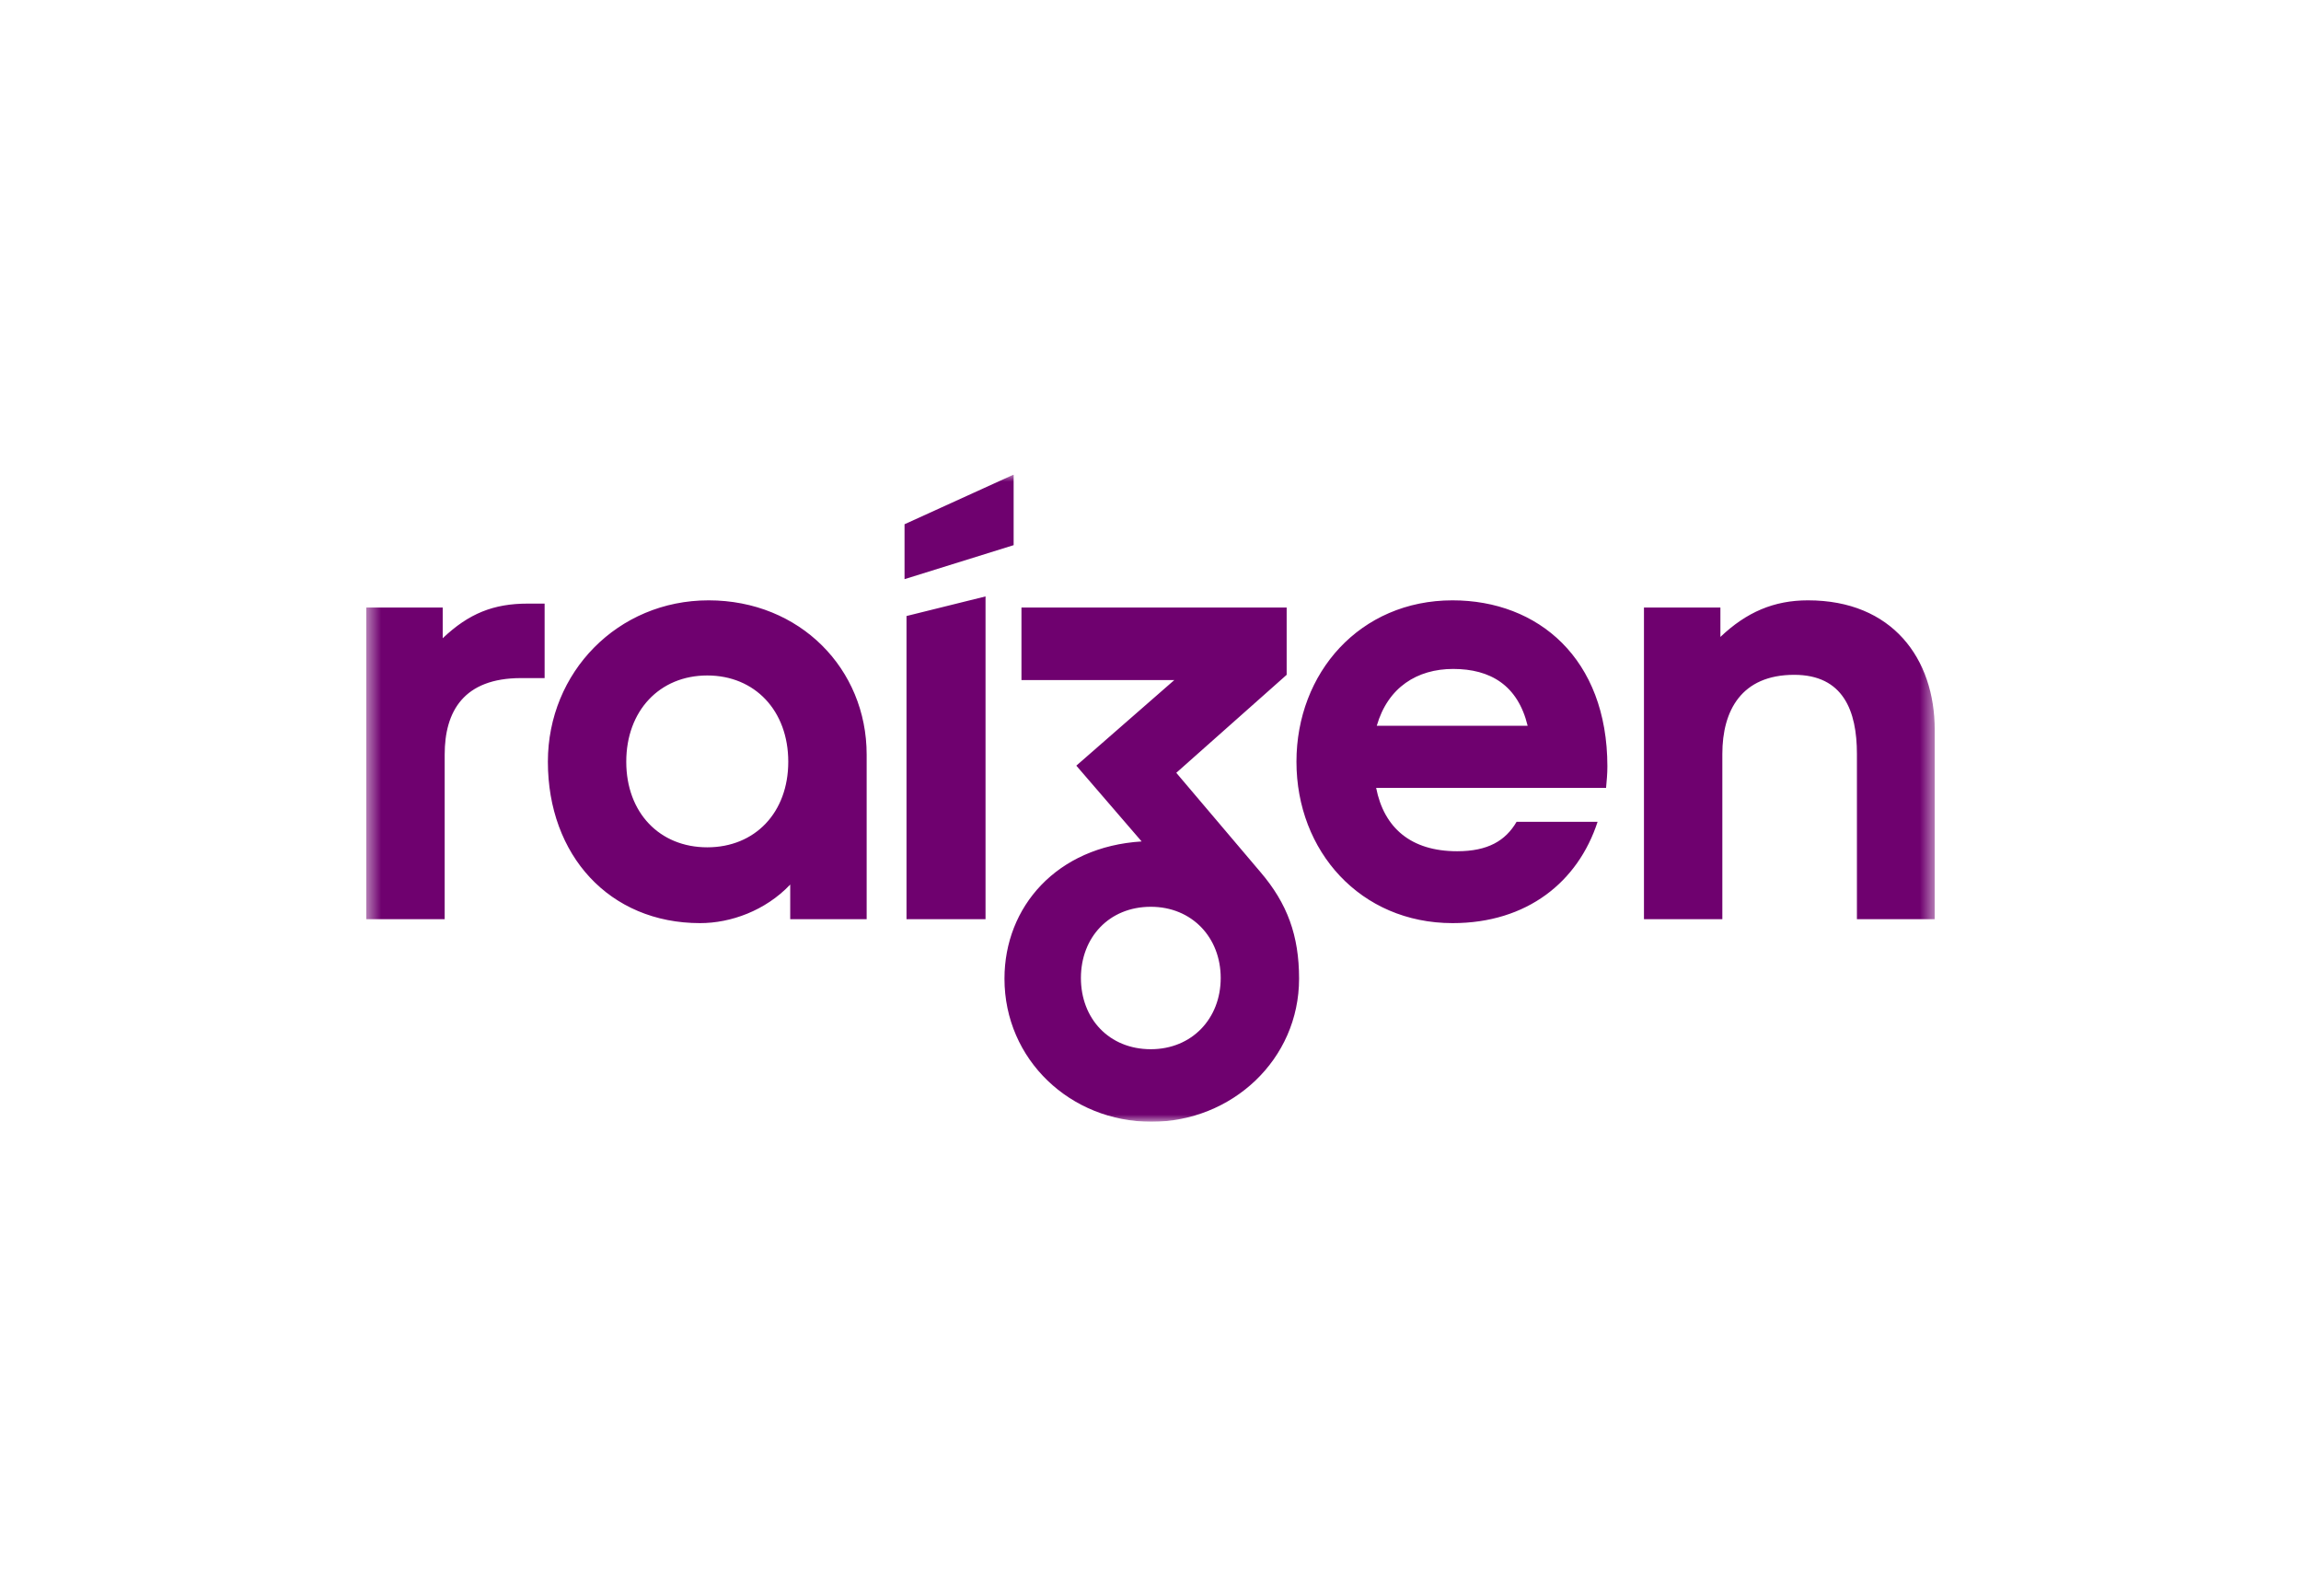 <svg width="160" height="111" viewBox="0 0 160 111" fill="none" xmlns="http://www.w3.org/2000/svg">
<g clip-path="url(#clip0_122_15868)">
<mask id="mask0_122_15868" style="mask-type:luminance" maskUnits="userSpaceOnUse" x="25" y="33" width="110" height="45">
<path d="M134.53 33H25.47V78H134.53V33Z" fill="white"/>
</mask>
<g mask="url(#mask0_122_15868)">
<path d="M49.271 41.744C42.957 41.744 38.097 46.741 38.097 52.966C38.097 59.462 42.367 64.188 48.68 64.188C50.815 64.188 53.222 63.324 54.948 61.507V63.915H60.263V52.466C60.262 46.514 55.63 41.744 49.271 41.744ZM49.18 58.917C45.864 58.917 43.547 56.509 43.547 52.966C43.547 49.422 45.864 46.968 49.18 46.968C52.495 46.968 54.812 49.422 54.812 52.966C54.812 56.509 52.495 58.917 49.18 58.917ZM63.034 63.915H68.529V41.472L63.034 42.834V63.915ZM30.784 44.379V42.244H25.47V63.915H30.921V52.466C30.921 49.467 32.238 47.15 36.235 47.15H37.87V41.971H36.689C34.327 41.971 32.601 42.652 30.784 44.379ZM81.791 53.738L89.468 46.923V42.243H71.027V47.287H81.656L74.842 53.239L79.384 58.509C73.48 58.872 69.846 63.052 69.846 68.05C69.846 73.684 74.433 78 80.066 78C85.652 78 90.331 73.684 90.331 68.05C90.331 65.051 89.513 62.825 87.651 60.645L81.794 53.738H81.791ZM80.021 72.956C77.114 72.956 75.161 70.822 75.161 68.004C75.161 65.188 77.115 63.052 80.021 63.052C82.883 63.052 84.882 65.188 84.882 68.004C84.882 70.822 82.882 72.956 80.021 72.956ZM101.004 41.744C94.554 41.744 90.149 46.787 90.149 52.966C90.149 59.19 94.6 64.188 101.004 64.188C106.182 64.188 109.725 61.325 111.088 57.145H105.455C104.683 58.463 103.457 59.19 101.323 59.19C98.097 59.19 96.235 57.555 95.69 54.783H111.678C111.724 54.237 111.769 53.829 111.769 53.284C111.765 45.787 106.952 41.744 101.001 41.744M95.733 50.467C96.505 47.786 98.549 46.514 101.047 46.514C103.636 46.514 105.544 47.65 106.225 50.467H95.733ZM125.714 41.744C123.352 41.744 121.444 42.562 119.628 44.288V42.244H114.313V63.915H119.763V52.421C119.763 49.423 121.081 46.923 124.76 46.923C128.166 46.923 129.121 49.423 129.121 52.421V63.915H134.53V50.74C134.53 45.787 131.578 41.744 125.718 41.744M70.483 33L62.897 36.453V40.27L70.483 37.907V33Z" fill="#6F016F"/>
</g>
</g>
<defs>
<clipPath id="clip0_122_15868">
<rect width="110" height="45" fill="white" transform="translate(25 33)"/>
</clipPath>
</defs>
</svg>
